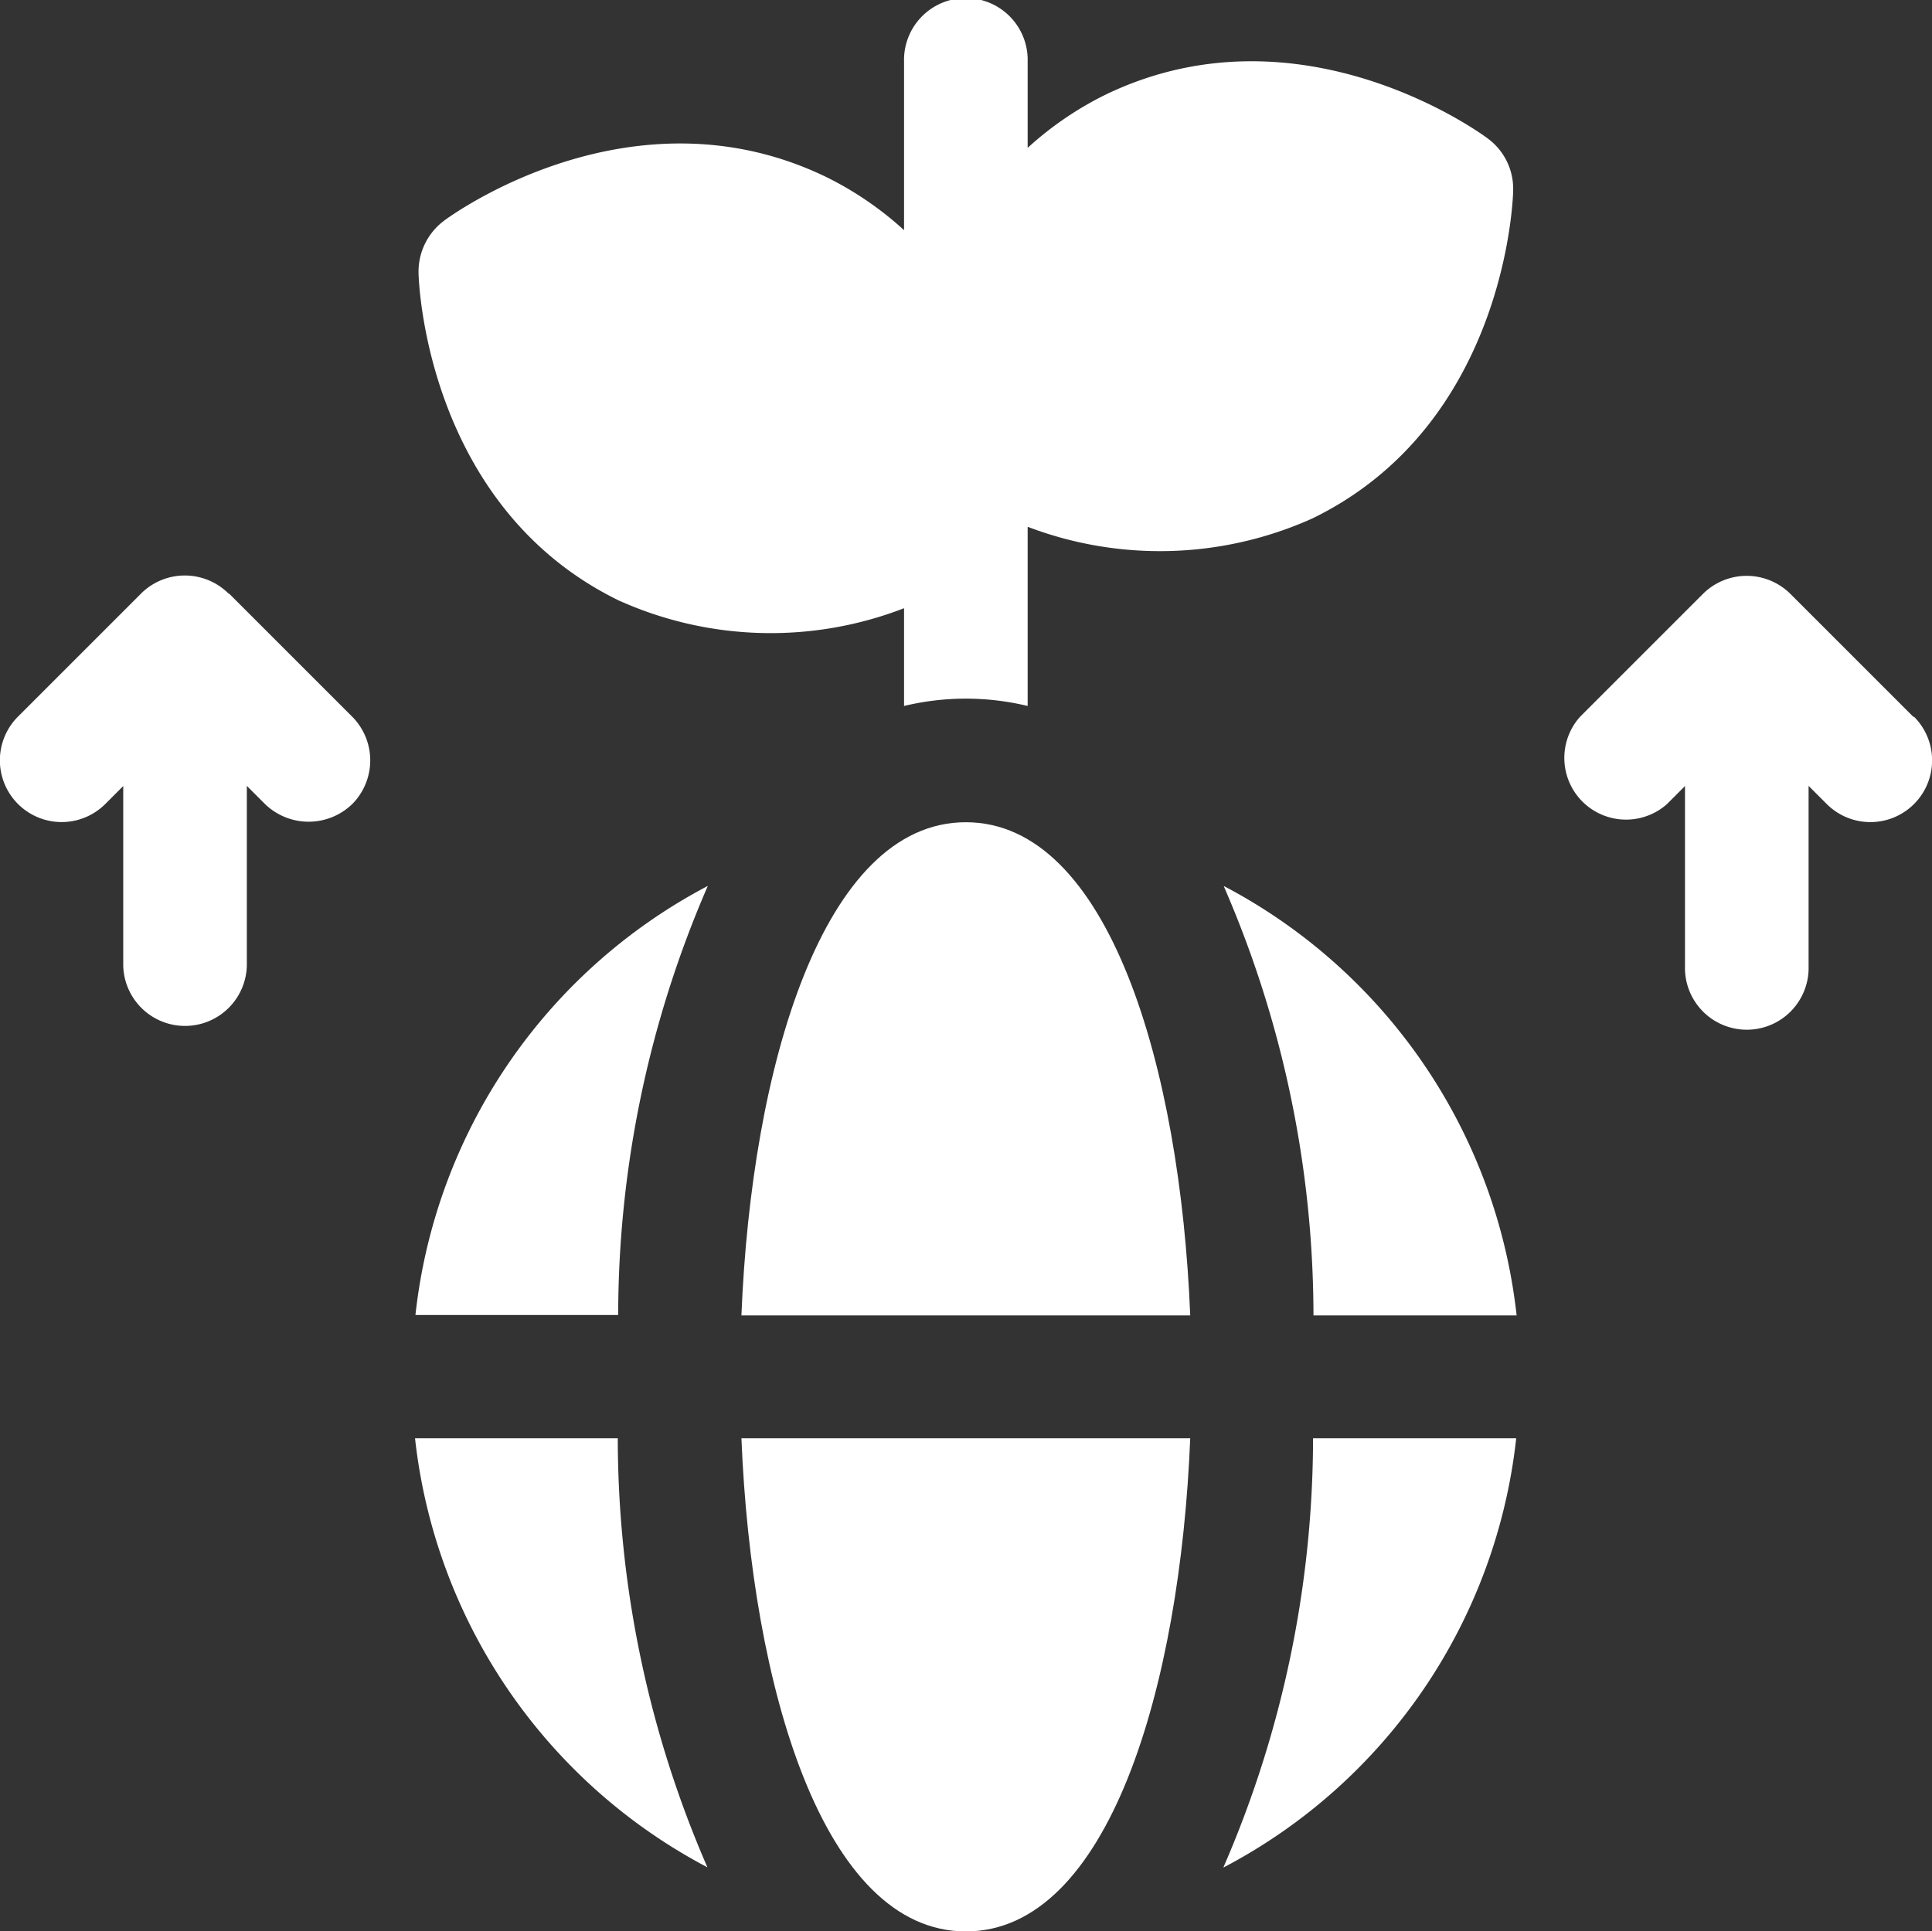<svg xmlns="http://www.w3.org/2000/svg" width="33" height="32.993"><rect width="100%" height="100%" fill="#333333" stroke="none"/><g fill="#fff"><path data-name="Path 481" d="M10.586 10.265a6.312 6.312 0 0 0 4.856.125v1.67a4.507 4.507 0 0 1 2.111 0V8.999a6.348 6.348 0 0 0 4.856-.139c3.3-1.6 3.437-5.449 3.437-5.614a1.065 1.065 0 0 0-.422-.871c-.125-.1-3.226-2.355-6.538-.759a5.709 5.709 0 0 0-1.333.91v-1.47a1.056 1.056 0 1 0-2.111 0v2.876a5.709 5.709 0 0 0-1.333-.91c-3.312-1.6-6.413.66-6.538.759a1.084 1.084 0 0 0-.422.871c0 .172.139 4.018 3.437 5.614Z"/><path data-name="Path 482" d="M7.089 24.569a9.454 9.454 0 0 0 4.994 7.33 18.421 18.421 0 0 1-1.531-7.33h-3.47Z"/><path data-name="Path 483" d="M7.089 22.464h3.47a18.447 18.447 0 0 1 1.531-7.33 9.439 9.439 0 0 0-4.994 7.33Z"/><path data-name="Path 484" d="M20.904 31.899a9.439 9.439 0 0 0 4.994-7.33h-3.47a18.446 18.446 0 0 1-1.531 7.33Z"/><path data-name="Path 485" d="M20.904 15.141a18.421 18.421 0 0 1 1.531 7.33h3.47a9.454 9.454 0 0 0-4.991-7.33Z"/><path data-name="Path 486" d="M16.497 32.994c2.441 0 3.662-4.183 3.833-8.425h-7.666c.172 4.242 1.392 8.425 3.833 8.425Z"/><path data-name="Path 487" d="M16.497 14.046c-2.441 0-3.662 4.183-3.833 8.425h7.666c-.171-4.242-1.392-8.425-3.833-8.425Z"/><path data-name="Path 488" d="m32.68 12.244-2.1-2.1a1.059 1.059 0 0 0-1.491 0l-2.1 2.1a1.054 1.054 0 0 0 1.482 1.494l.31-.31v3.074a1.056 1.056 0 1 0 2.111 0v-3.077l.31.31a1.054 1.054 0 1 0 1.491-1.491Z"/><path data-name="Path 489" d="M3.902 10.138a1.059 1.059 0 0 0-1.491 0l-2.1 2.1a1.055 1.055 0 0 0 1.484 1.5l.31-.31v3.074a1.056 1.056 0 0 0 2.111 0v-3.077l.31.31a1.071 1.071 0 0 0 1.491 0 1.059 1.059 0 0 0 0-1.491l-2.1-2.1Z"/></g></svg>